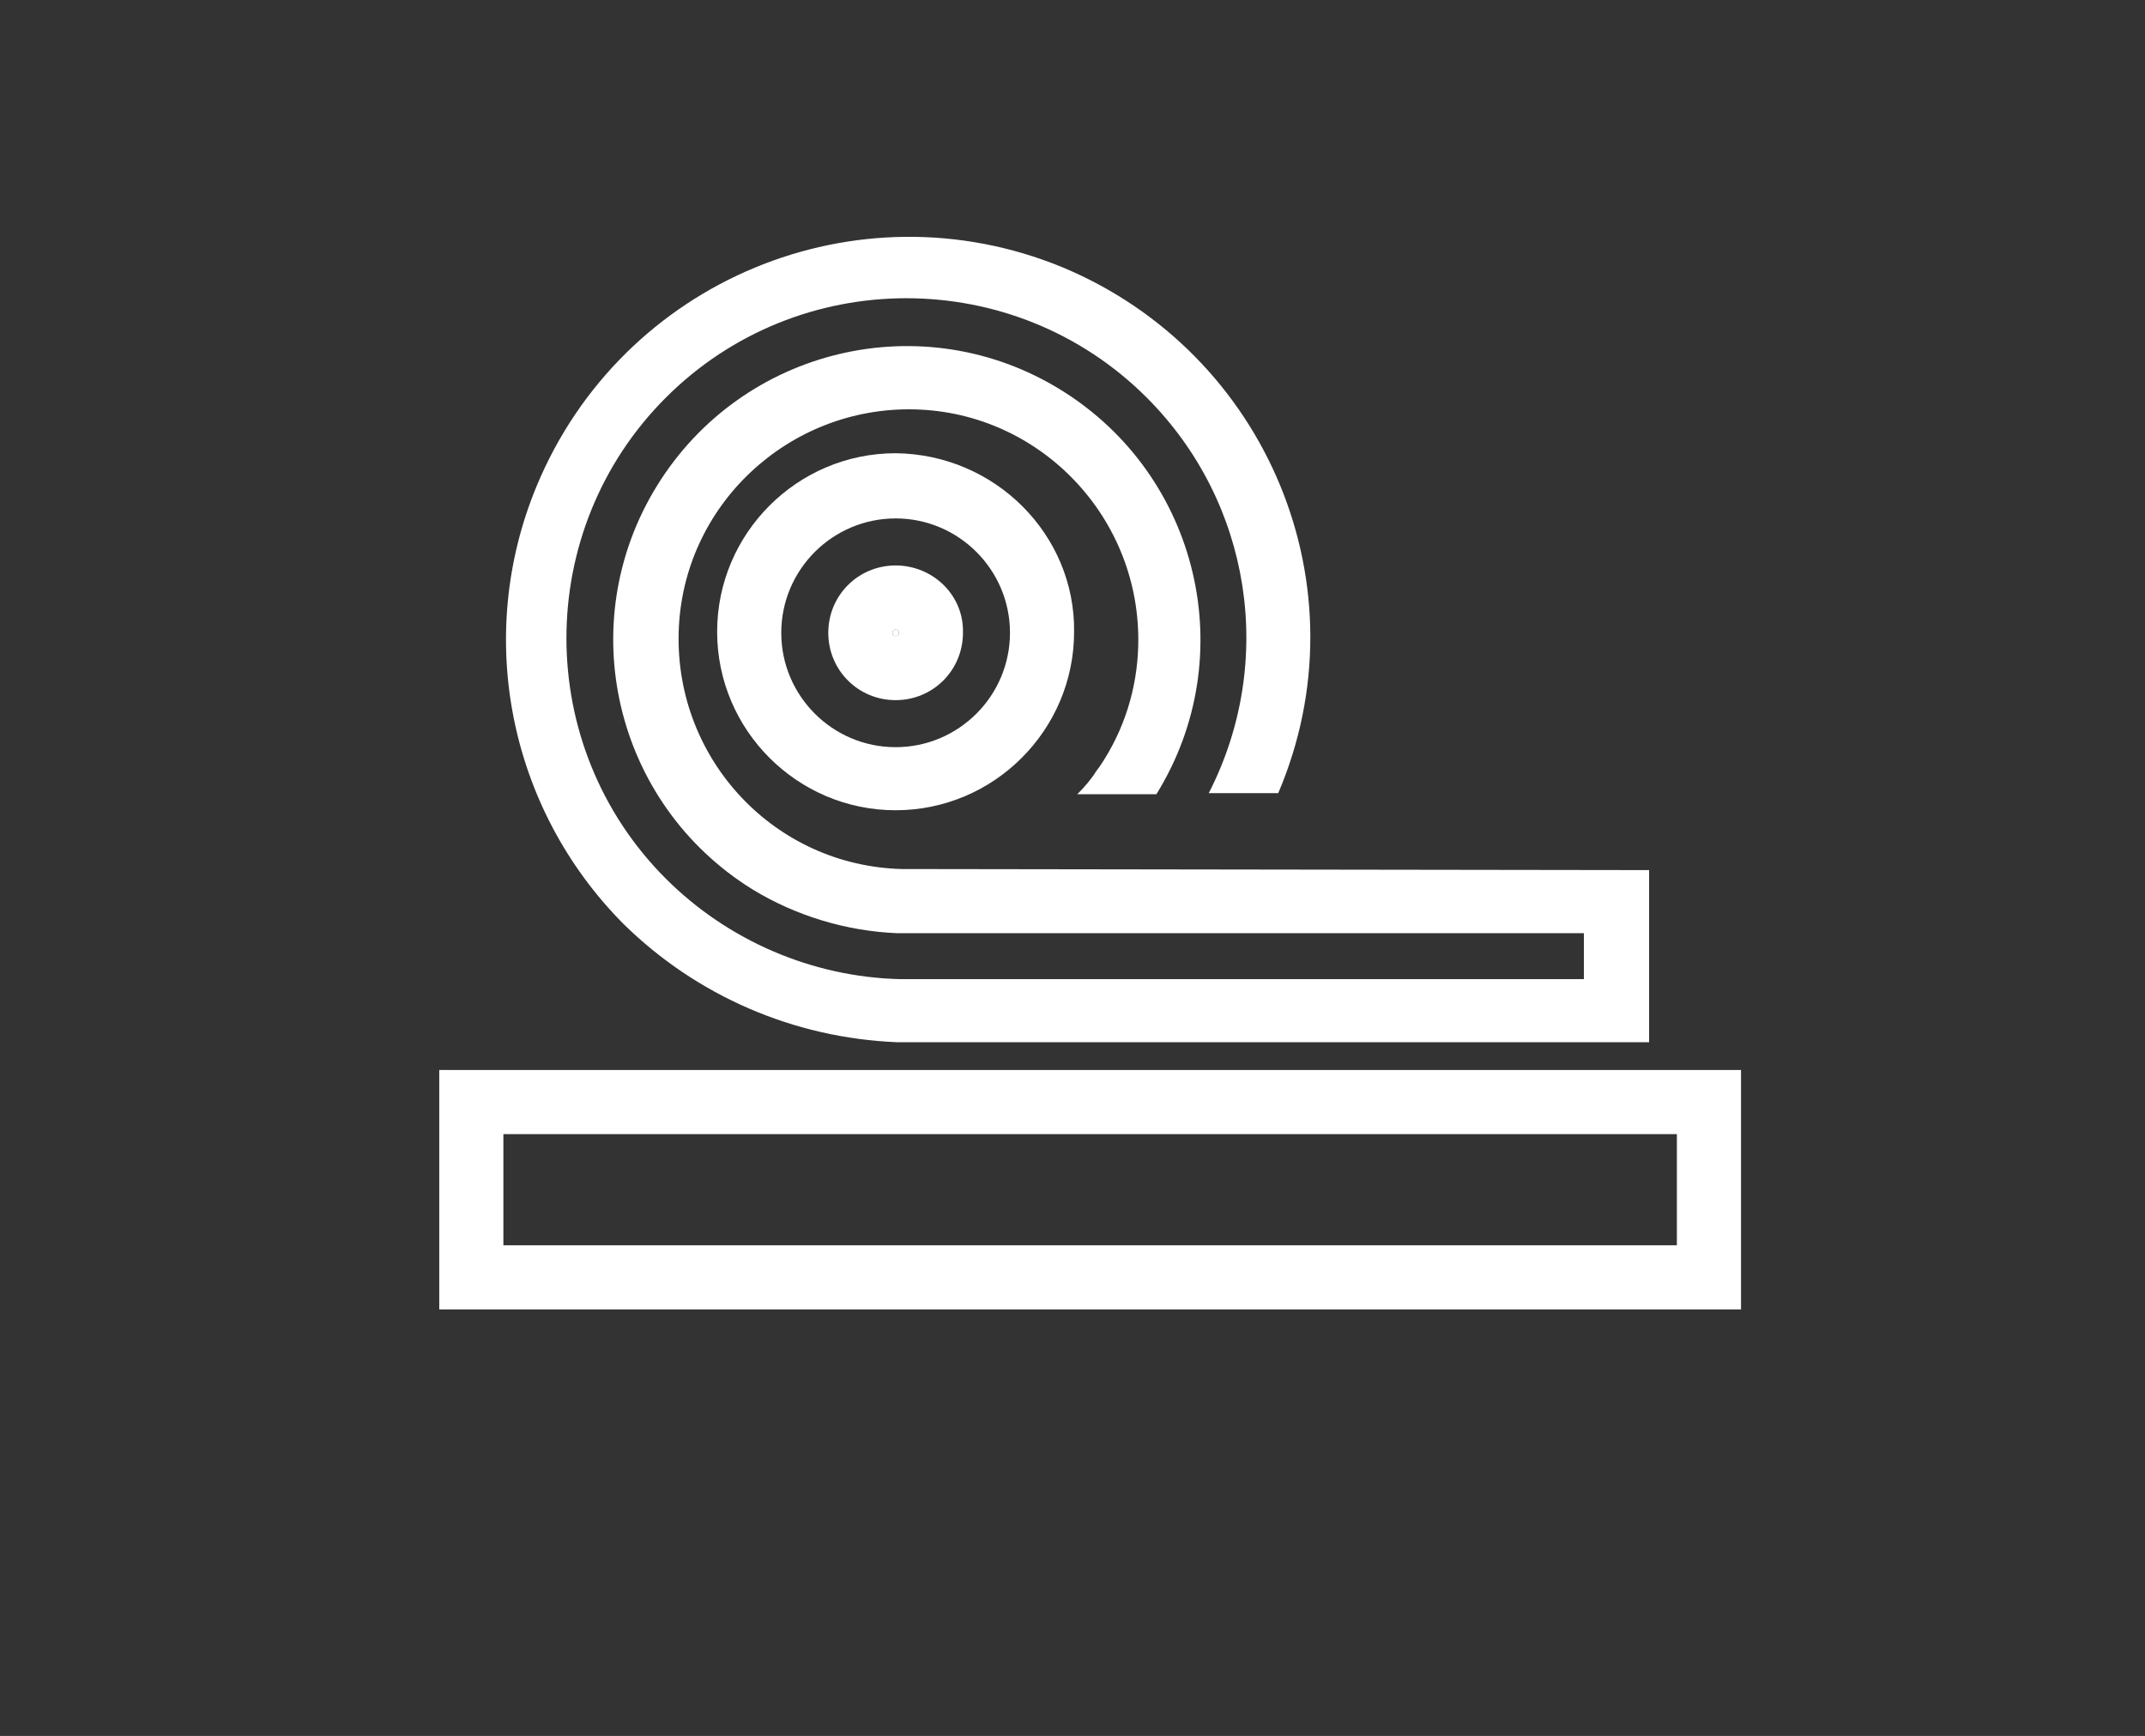 <?xml version="1.0" encoding="utf-8"?>
<!-- Generator: Adobe Illustrator 24.1.1, SVG Export Plug-In . SVG Version: 6.00 Build 0)  -->
<svg version="1.1" id="facc9e0c-5ba0-4d15-a4d6-3bd455fd58cd"
	 xmlns="http://www.w3.org/2000/svg" xmlns:xlink="http://www.w3.org/1999/xlink" x="0px" y="0px" viewBox="0 0 200.7 162.4"
	 style="enable-background:new 0 0 200.7 162.4;" xml:space="preserve">
<rect x="0" y="0" width="200.7" height="162.4" fill="#333333" stroke="none"/>
<style type="text/css">
	.st0{fill:#FFFFFF;}
	.st1{fill:none;stroke:#FFFFFF;stroke-miterlimit:10;}
</style>
<path class="st0" d="M83.8,58.9c-0.2,0-0.3,0.1-0.3,0.3s0.1,0.3,0.3,0.3s0.3-0.1,0.3-0.3S84,58.9,83.8,58.9z"/>
<path class="st0" d="M41.1,100.1v22.4h121.8v-22.4H41.1z M156.8,116.5H47.1v-10.4h109.8V116.5z"/>
<path class="st0" d="M83.8,42.4c-9.2,0-16.7,7.5-16.7,16.7c0,9.2,7.5,16.7,16.7,16.7c9.2,0,16.7-7.5,16.7-16.7
	C100.6,50,93.1,42.5,83.8,42.4z M83.8,69.9c-5.9,0-10.7-4.8-10.7-10.7c0-5.9,4.8-10.7,10.7-10.7c5.9,0,10.7,4.8,10.7,10.7
	c0,0,0,0,0,0C94.5,65.1,89.7,69.9,83.8,69.9z"/>
<path class="st0" d="M83.8,52.9c-3.5,0-6.3,2.8-6.3,6.3c0,3.5,2.8,6.3,6.3,6.3c3.5,0,6.3-2.8,6.3-6.3C90.2,55.7,87.3,52.9,83.8,52.9
	z M83.8,59.5c-0.2,0-0.3-0.1-0.3-0.3s0.1-0.3,0.3-0.3s0.3,0.1,0.3,0.3S84,59.5,83.8,59.5z"/>
<path class="st0" d="M84.4,81.3C72.5,81,63.2,71.1,63.5,59.2S73.8,38,85.6,38.3s21.2,10.2,20.9,22.1c-0.1,4-1.3,7.9-3.6,11.3
	l-0.3,0.4c-0.5,0.8-1.1,1.5-1.8,2.2h7.4c8-12.9,4-29.8-8.9-37.8c-12.9-8-29.8-4-37.8,8.9c-8,12.9-4,29.8,8.9,37.8
	c4.1,2.5,8.8,3.9,13.5,4.1h64.3v4.3h-64c-8.2-0.2-16.1-3.6-21.9-9.4c-12.4-12.4-12.4-32.6,0-45c12.4-12.4,32.6-12.4,45,0
	c9.8,9.8,12.1,24.7,5.8,37h6.5C127.8,55,118.6,33,99.4,25c-19.2-7.9-41.2,1.2-49.2,20.5c-5.8,14-2.6,30.1,8.1,40.9
	c6.9,6.8,16,10.7,25.6,11.1l0,0h70.4V81.4L84.4,81.3z"/>
<path class="st1" d="M94.1,266.1"/>
<path class="st1" d="M-126,266.1"/>
</svg>
